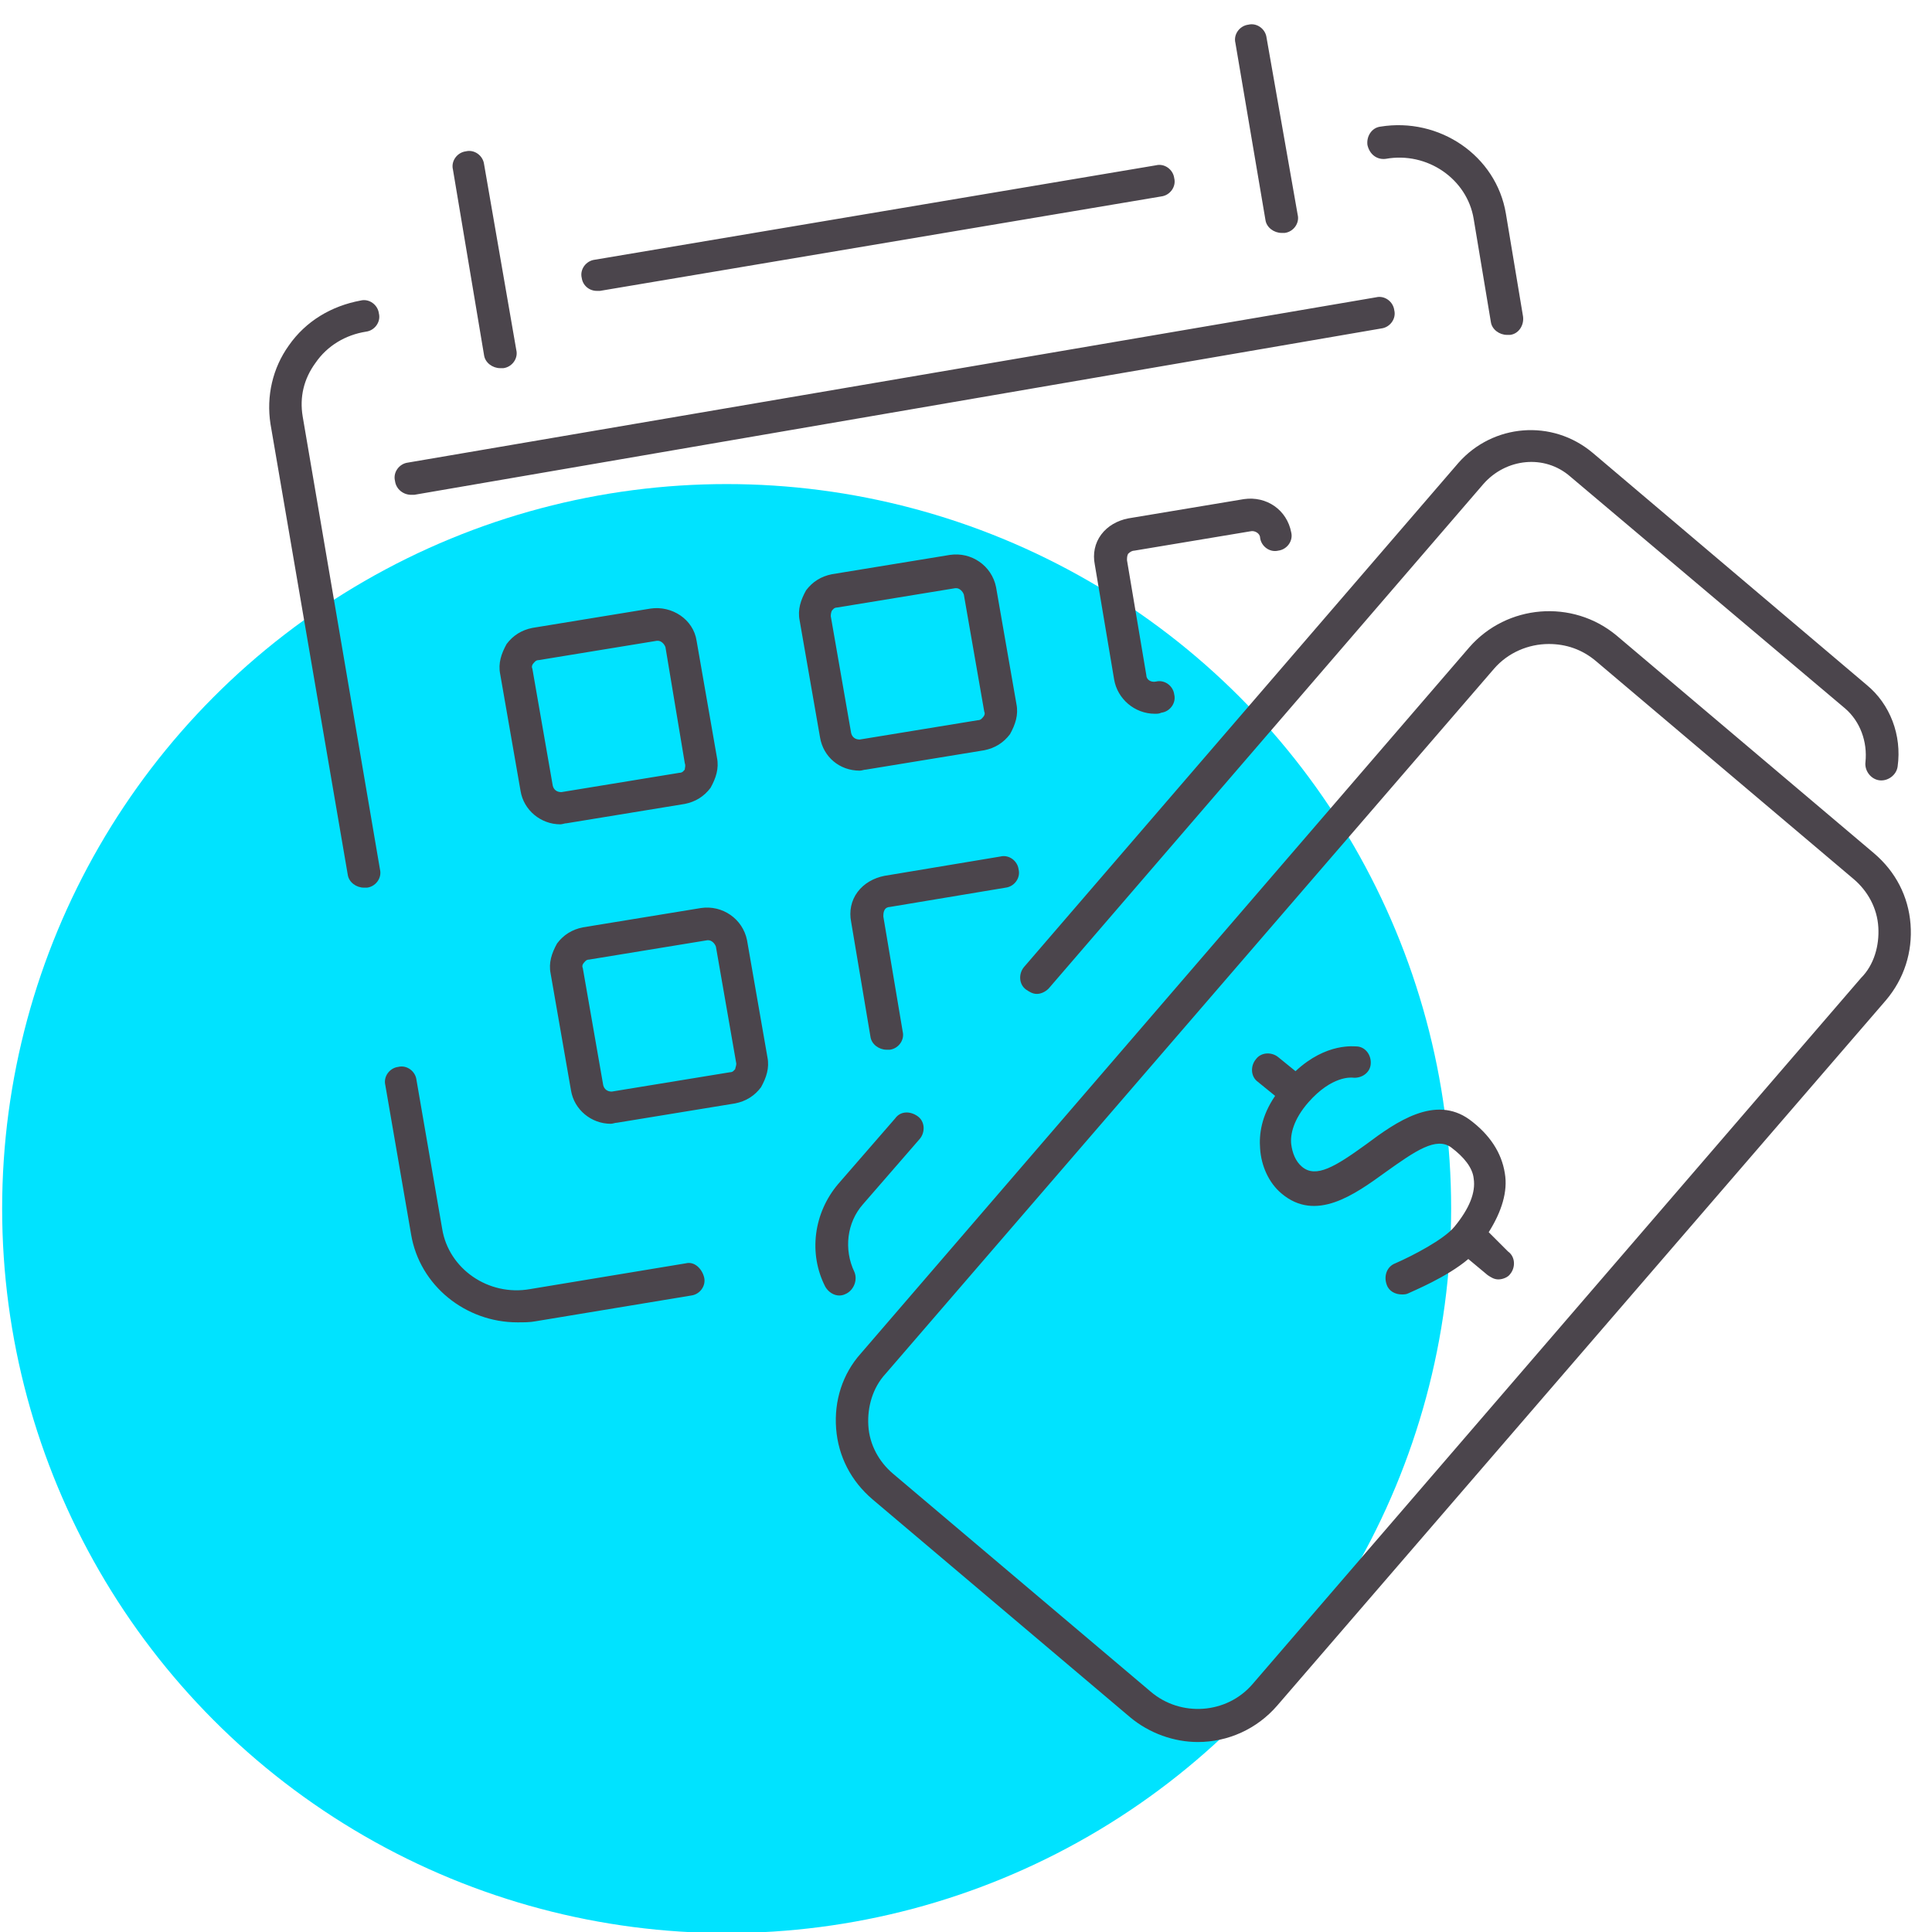 <?xml version="1.0" encoding="utf-8"?>
<!-- Generator: Adobe Illustrator 22.1.0, SVG Export Plug-In . SVG Version: 6.00 Build 0)  -->
<svg version="1.1" id="Layer_1" xmlns="http://www.w3.org/2000/svg" xmlns:xlink="http://www.w3.org/1999/xlink" x="0px" y="0px"
	 viewBox="0 0 180 180" style="enable-background:new 0 0 180 180;" xml:space="preserve">
<style type="text/css">
	.st0{fill:#00E3FF;}
	.st1{fill:#4B454C;}
</style>
<circle id="icon-bg" class="st0" cx="67.7" cy="112.6" r="67.5"/>
<path id="icon" class="st1" d="M127.4,13.5c-0.1-0.8,0.4-1.6,1.2-1.7c5.5-0.9,10.8,2.7,11.7,8.1l1.6,9.6c0.1,0.8-0.4,1.6-1.2,1.7
	c-0.1,0-0.2,0-0.3,0c-0.7,0-1.4-0.5-1.5-1.2l-1.6-9.6c-0.6-3.7-4.3-6.3-8.2-5.6C128.3,14.9,127.6,14.4,127.4,13.5z M55.6,27.1
	c0.1,0,0.2,0,0.3,0l52.3-8.8c0.8-0.1,1.4-0.9,1.2-1.7c-0.1-0.8-0.9-1.4-1.7-1.2l-52.3,8.8c-0.8,0.1-1.4,0.9-1.2,1.7
	C54.3,26.6,54.9,27.1,55.6,27.1z M28.2,38.8c-0.3-1.8,0.1-3.5,1.2-5c1.1-1.6,2.8-2.6,4.7-2.9c0.8-0.1,1.4-0.9,1.2-1.7
	c-0.1-0.8-0.9-1.4-1.7-1.2c-2.7,0.5-5.1,1.9-6.7,4.2c-1.5,2.1-2.1,4.7-1.7,7.3l7.2,42c0.1,0.7,0.8,1.2,1.5,1.2c0.1,0,0.2,0,0.3,0
	c0.8-0.1,1.4-0.9,1.2-1.7L28.2,38.8z M63.9,117.7l-14.5,2.4c-3.9,0.7-7.6-1.9-8.2-5.6l-2.4-13.9c-0.1-0.8-0.9-1.4-1.7-1.2
	c-0.8,0.1-1.4,0.9-1.2,1.7l2.4,13.9c0.8,4.8,5.1,8.2,9.9,8.2c0.6,0,1.2,0,1.7-0.1l14.5-2.4c0.8-0.1,1.4-0.9,1.2-1.7
	S64.7,117.5,63.9,117.7z M64.9,59.7l1.9,10.9c0.2,1-0.1,1.9-0.6,2.8c-0.6,0.8-1.4,1.3-2.4,1.5l-11,1.8c-0.2,0-0.4,0.1-0.6,0.1
	c-1.8,0-3.4-1.3-3.7-3.1l-1.9-10.9c-0.2-1,0.1-1.9,0.6-2.8c0.6-0.8,1.4-1.3,2.4-1.5l11-1.8C62.6,56.4,64.6,57.7,64.9,59.7z
	 M63.8,71.1L62,60.3c-0.1-0.3-0.4-0.6-0.7-0.6c0,0-0.1,0-0.1,0l-11,1.8c-0.3,0-0.4,0.2-0.5,0.3c-0.1,0.1-0.2,0.3-0.1,0.5l1.9,10.9
	c0.1,0.4,0.4,0.6,0.8,0.6l11-1.8c0,0,0,0,0,0c0.3,0,0.4-0.2,0.5-0.3C63.8,71.5,63.9,71.4,63.8,71.1z M71.5,98.5
	c0.2,1-0.1,1.9-0.6,2.8c-0.6,0.8-1.4,1.3-2.4,1.5l-11,1.8c-0.2,0-0.4,0.1-0.6,0.1c-1.8,0-3.4-1.3-3.7-3.1l-1.9-10.9
	c-0.2-1,0.1-1.9,0.6-2.8c0.6-0.8,1.4-1.3,2.4-1.5l11-1.8c2-0.3,3.9,1,4.3,3L71.5,98.5z M68.6,99.1l-1.9-10.9
	c-0.1-0.3-0.4-0.6-0.7-0.6c0,0-0.1,0-0.1,0l-11,1.8c-0.3,0-0.4,0.2-0.5,0.3c-0.1,0.1-0.2,0.3-0.1,0.5l1.9,10.9
	c0.1,0.4,0.4,0.6,0.8,0.6l11-1.8c0.3,0,0.4-0.2,0.5-0.3C68.5,99.5,68.6,99.3,68.6,99.1z M76.4,68.7l-1.9-10.9
	c-0.2-1,0.1-1.9,0.6-2.8c0.6-0.8,1.4-1.3,2.4-1.5l11-1.8c2-0.3,3.9,1,4.3,3l1.9,10.9c0.2,1-0.1,1.9-0.6,2.8
	c-0.6,0.8-1.4,1.3-2.4,1.5l-11,1.8c-0.2,0-0.4,0.1-0.6,0.1C78.2,71.8,76.7,70.5,76.4,68.7z M77.4,57.4l1.9,10.9
	c0.1,0.4,0.4,0.6,0.8,0.6l11-1.8c0.3,0,0.4-0.2,0.5-0.3c0.1-0.1,0.2-0.3,0.1-0.5l-1.9-10.9c-0.1-0.3-0.4-0.6-0.7-0.6
	c0,0-0.1,0-0.1,0l-11,1.8c-0.3,0-0.4,0.2-0.5,0.3C77.5,56.9,77.4,57.1,77.4,57.4z M82.9,84.5l10.8-1.8c0.8-0.1,1.4-0.9,1.2-1.7
	c-0.1-0.8-0.9-1.4-1.7-1.2l-10.8,1.8c-1,0.2-1.9,0.7-2.5,1.5c-0.6,0.8-0.8,1.8-0.6,2.8l1.8,10.7c0.1,0.7,0.8,1.2,1.5,1.2
	c0.1,0,0.2,0,0.3,0c0.8-0.1,1.4-0.9,1.2-1.7l-1.8-10.7c0-0.2,0-0.4,0.1-0.6C82.5,84.6,82.7,84.5,82.9,84.5z M105.7,51.3l10.8-1.8
	c0.4-0.1,0.9,0.2,0.9,0.6c0.1,0.8,0.9,1.4,1.7,1.2c0.8-0.1,1.4-0.9,1.2-1.7c-0.4-2.1-2.3-3.4-4.4-3.1l-10.8,1.8
	c-1,0.2-1.9,0.7-2.5,1.5c-0.6,0.8-0.8,1.8-0.6,2.8l1.8,10.7c0.3,1.8,1.9,3.2,3.8,3.2c0.2,0,0.4,0,0.6-0.1c0.8-0.1,1.4-0.9,1.2-1.7
	c-0.1-0.8-0.9-1.4-1.7-1.2c-0.5,0.1-0.9-0.2-0.9-0.6L105,52.2c0-0.2,0-0.4,0.1-0.6C105.3,51.4,105.5,51.3,105.7,51.3z M45.1,33.1
	c0.1,0.7,0.8,1.2,1.5,1.2c0.1,0,0.2,0,0.3,0c0.8-0.1,1.4-0.9,1.2-1.7l-3-17.3c-0.1-0.8-0.9-1.4-1.7-1.2c-0.8,0.1-1.4,0.9-1.2,1.7
	L45.1,33.1z M117.9,20.5c0.1,0.7,0.8,1.2,1.5,1.2c0.1,0,0.2,0,0.3,0c0.8-0.1,1.4-0.9,1.2-1.7L118,3.5c-0.1-0.8-0.9-1.4-1.7-1.2
	c-0.8,0.1-1.4,0.9-1.2,1.7L117.9,20.5z M38.3,46.1c0.1,0,0.2,0,0.3,0l90.1-15.5c0.8-0.1,1.4-0.9,1.2-1.7c-0.1-0.8-0.9-1.4-1.7-1.2
	L38,43.1c-0.8,0.1-1.4,0.9-1.2,1.7C36.9,45.6,37.6,46.1,38.3,46.1z M175.7,93.2L119,158.9c-1.9,2.2-4.6,3.4-7.4,3.4
	c-2.2,0-4.5-0.8-6.3-2.3l-24-20.3c-2-1.7-3.2-4-3.4-6.6c-0.2-2.6,0.6-5.1,2.3-7l56.7-65.8c3.5-4,9.6-4.5,13.7-1.1l24,20.3
	c2,1.7,3.2,4,3.4,6.6C178.2,88.7,177.4,91.2,175.7,93.2z M175,86.4c-0.1-1.8-1-3.4-2.3-4.5l-24-20.3c-1.3-1.1-2.8-1.6-4.4-1.6
	c-1.9,0-3.8,0.8-5.1,2.3L82.5,128c-1.2,1.3-1.7,3.1-1.6,4.8c0.1,1.8,1,3.4,2.3,4.5l24,20.3c2.8,2.4,7.1,2.1,9.5-0.7l56.7-65.8
	C174.6,89.9,175.1,88.1,175,86.4z M135.9,43.1l-40.5,47c-0.5,0.6-0.5,1.6,0.2,2.1c0.3,0.2,0.6,0.4,1,0.4c0.4,0,0.8-0.2,1.1-0.5
	l40.5-47c2.1-2.4,5.7-2.8,8.1-0.7L171.9,66c1.4,1.2,2.1,3.1,1.9,5c-0.1,0.8,0.5,1.6,1.3,1.7c0.8,0.1,1.6-0.5,1.7-1.3
	c0.4-2.9-0.7-5.8-2.9-7.6l-25.5-21.6C144.6,39,139.1,39.5,135.9,43.1z M78.9,120.5c0.7-0.4,1-1.3,0.7-2c-1-2.1-0.7-4.6,0.8-6.3
	l5.3-6.1c0.5-0.6,0.5-1.6-0.2-2.1s-1.6-0.5-2.1,0.2l-5.3,6.1c-2.3,2.7-2.8,6.5-1.2,9.6c0.3,0.5,0.8,0.8,1.3,0.8
	C78.5,120.7,78.7,120.6,78.9,120.5z M138.7,114.8c1.2-1.9,1.8-3.8,1.5-5.5c-0.3-1.9-1.4-3.6-3.3-5c-3.2-2.3-6.8,0.2-9.6,2.3
	c-2.9,2.1-4.7,3.2-6,2.1c-0.6-0.5-0.9-1.3-1-2.1c-0.1-0.9,0.2-2.3,1.6-3.9c2.2-2.5,4-2.3,4.1-2.3c0.8,0.1,1.6-0.4,1.7-1.2
	c0.1-0.8-0.4-1.6-1.2-1.7c-0.3,0-2.9-0.4-5.8,2.3l-1.6-1.3c-0.6-0.5-1.6-0.5-2.1,0.2c-0.5,0.6-0.5,1.6,0.2,2.1l1.6,1.3
	c-1.3,1.9-1.5,3.6-1.4,4.9c0.1,1.6,0.8,3.2,2,4.2c3.2,2.7,6.8,0.1,9.7-2c2.8-2,4.7-3.3,6.1-2.3c1.2,0.9,2,1.9,2.1,2.9
	c0.2,1.3-0.4,2.8-1.8,4.5c-1,1.2-3.9,2.7-5.5,3.4c-0.8,0.3-1.1,1.2-0.8,2c0.2,0.6,0.8,0.9,1.4,0.9c0.2,0,0.4,0,0.6-0.1
	c0.4-0.2,3.6-1.5,5.6-3.2l1.8,1.5c0.3,0.2,0.6,0.4,1,0.4c0.4,0,0.9-0.2,1.1-0.5c0.5-0.6,0.5-1.6-0.2-2.1L138.7,114.8z"/>
</svg>
